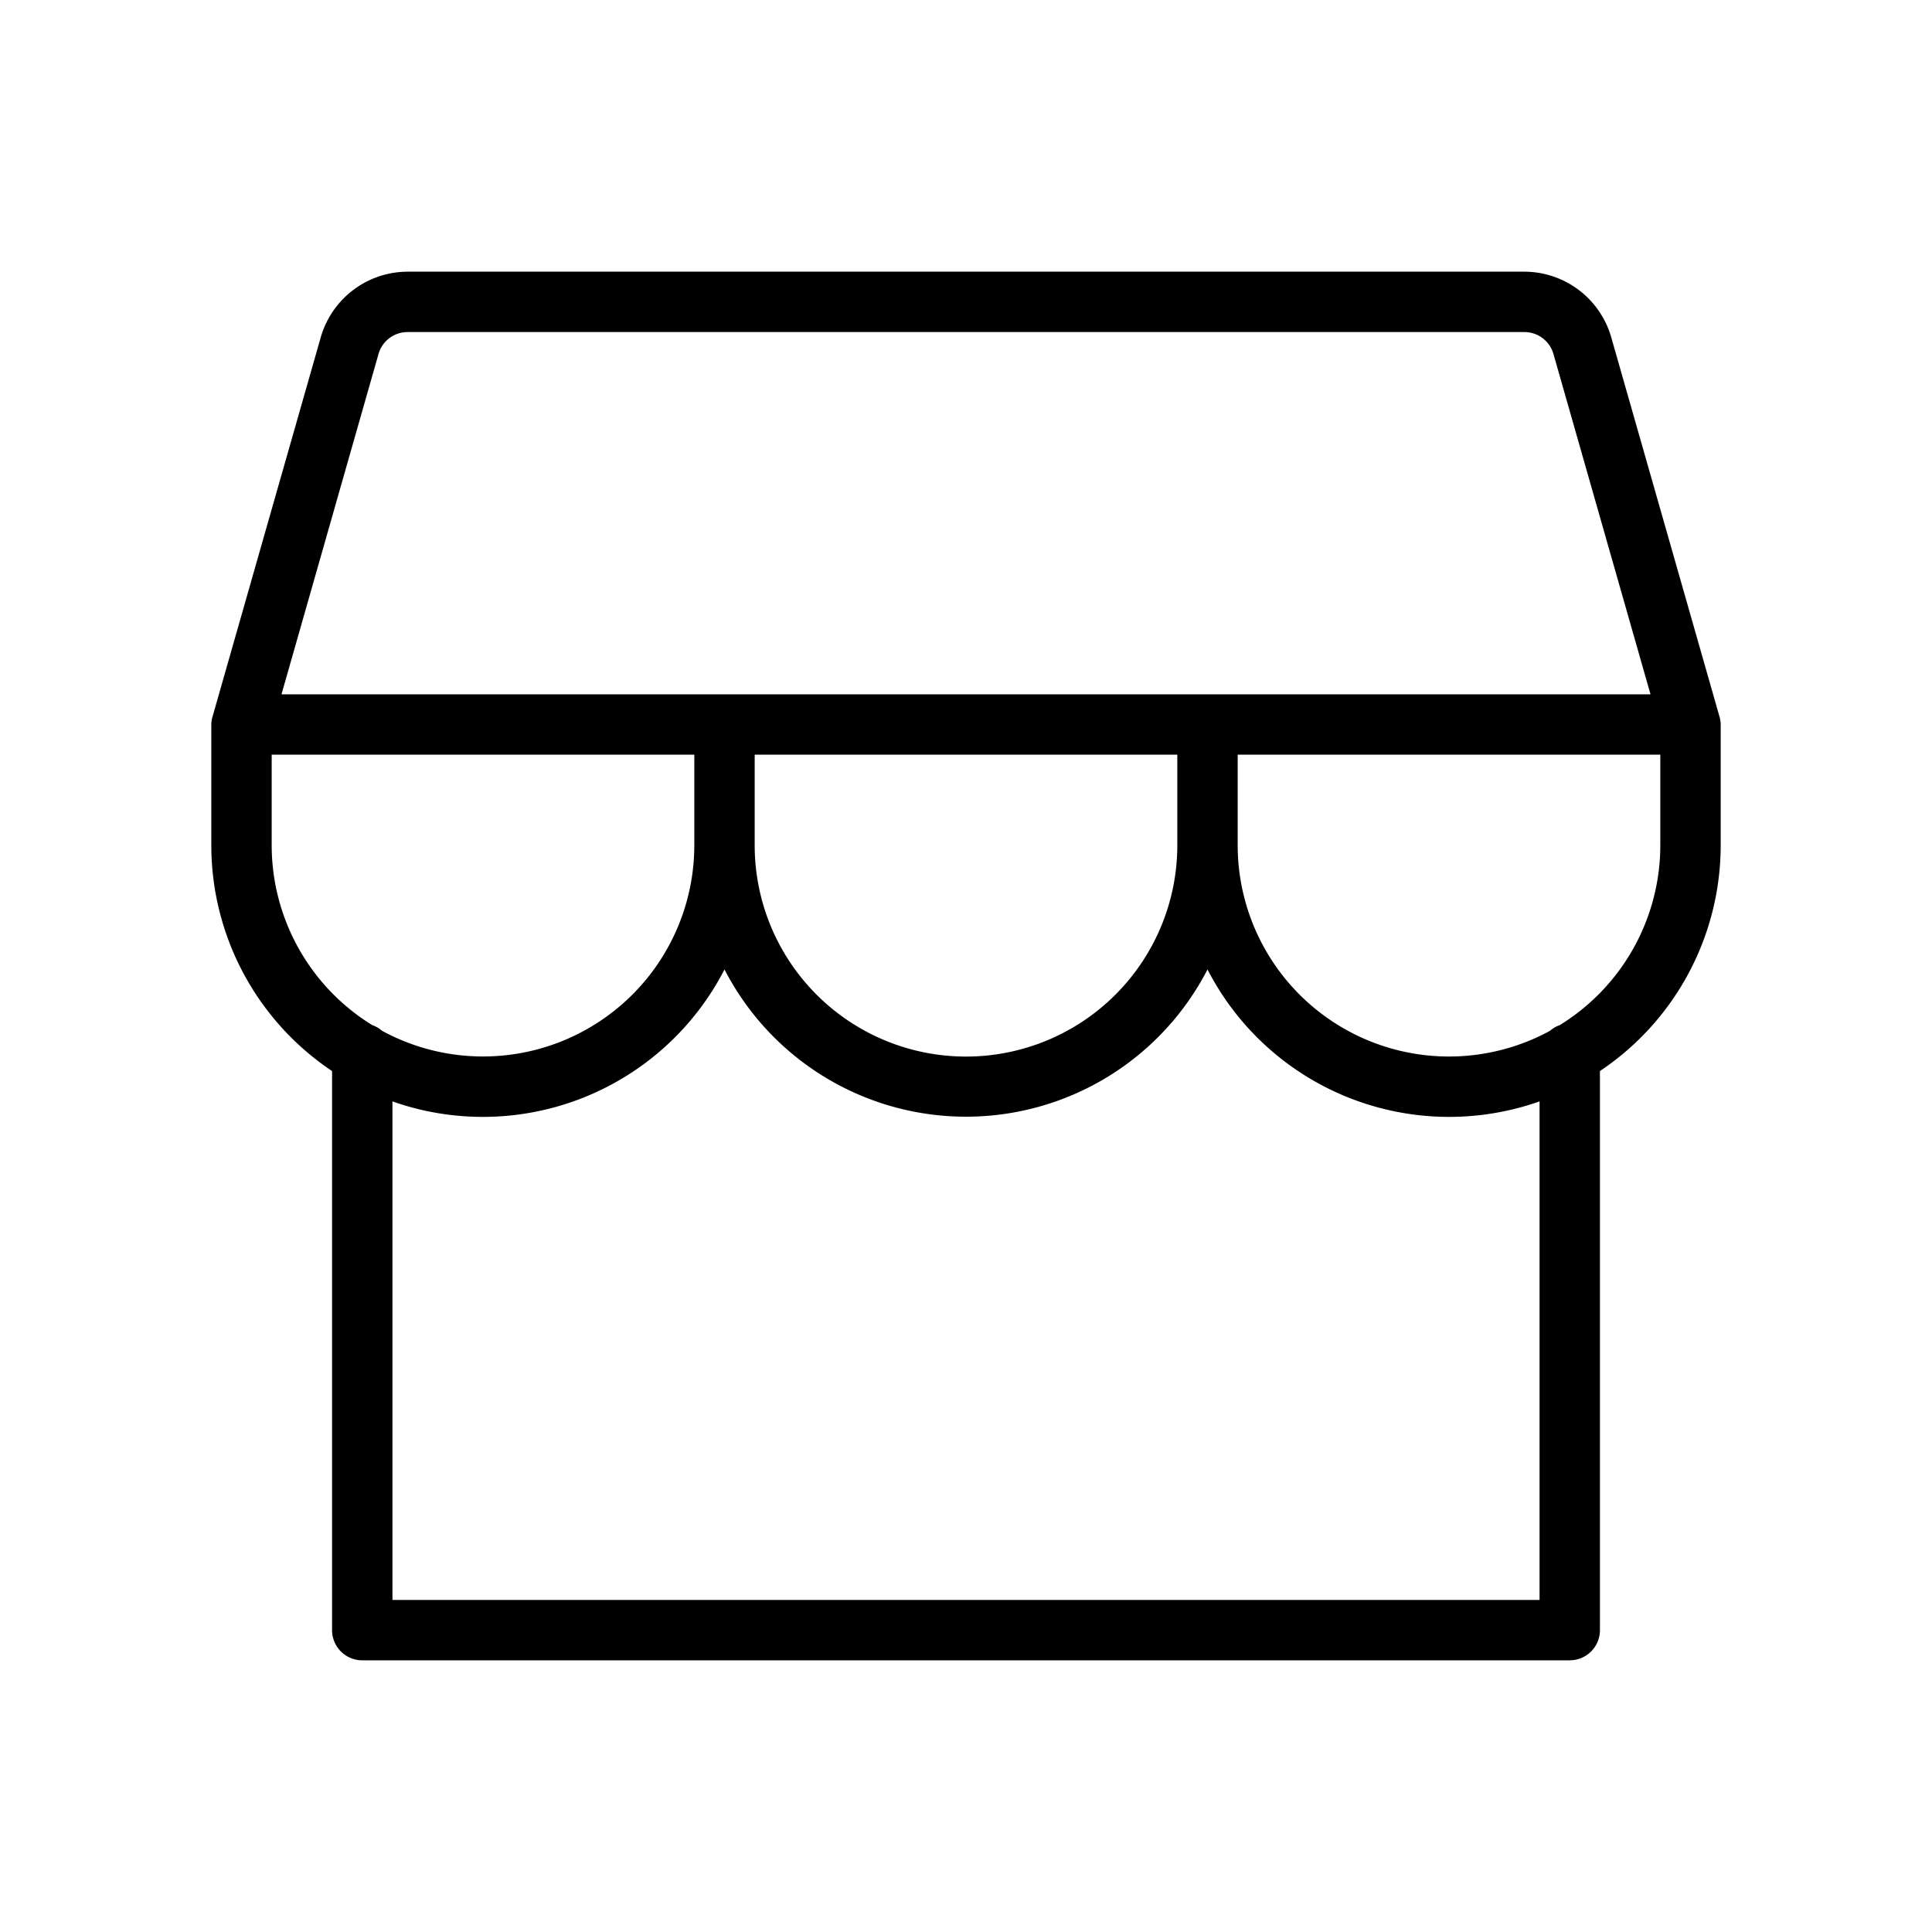 <?xml version="1.0" encoding="UTF-8"?> <svg xmlns="http://www.w3.org/2000/svg" width="68" height="68" fill="#000000" viewBox="0 0 256 256"><path d="M28.15,95A3.81,3.81,0,0,0,28,96v16a36,36,0,0,0,16,29.92V216a4,4,0,0,0,4,4H208a4,4,0,0,0,4-4V141.92A36,36,0,0,0,228,112V96a3.81,3.81,0,0,0-.17-1.08L213.5,44.7A12,12,0,0,0,202,36H54A12,12,0,0,0,42.5,44.7Zm22-48.08A4,4,0,0,1,54,44H202a4,4,0,0,1,3.84,2.9L218.7,92H37.3ZM100,100h56v12a28,28,0,0,1-56,0ZM36,112V100H92v12a28,28,0,0,1-41.37,24.59,4,4,0,0,0-1.31-.76A28,28,0,0,1,36,112ZM204,212H52V145.94a36,36,0,0,0,44-17.48,36,36,0,0,0,64,0,36,36,0,0,0,44,17.48Zm2.68-76.17a3.94,3.94,0,0,0-1.3.76A28,28,0,0,1,164,112V100h56v12A28,28,0,0,1,206.68,135.83Z"></path></svg> 